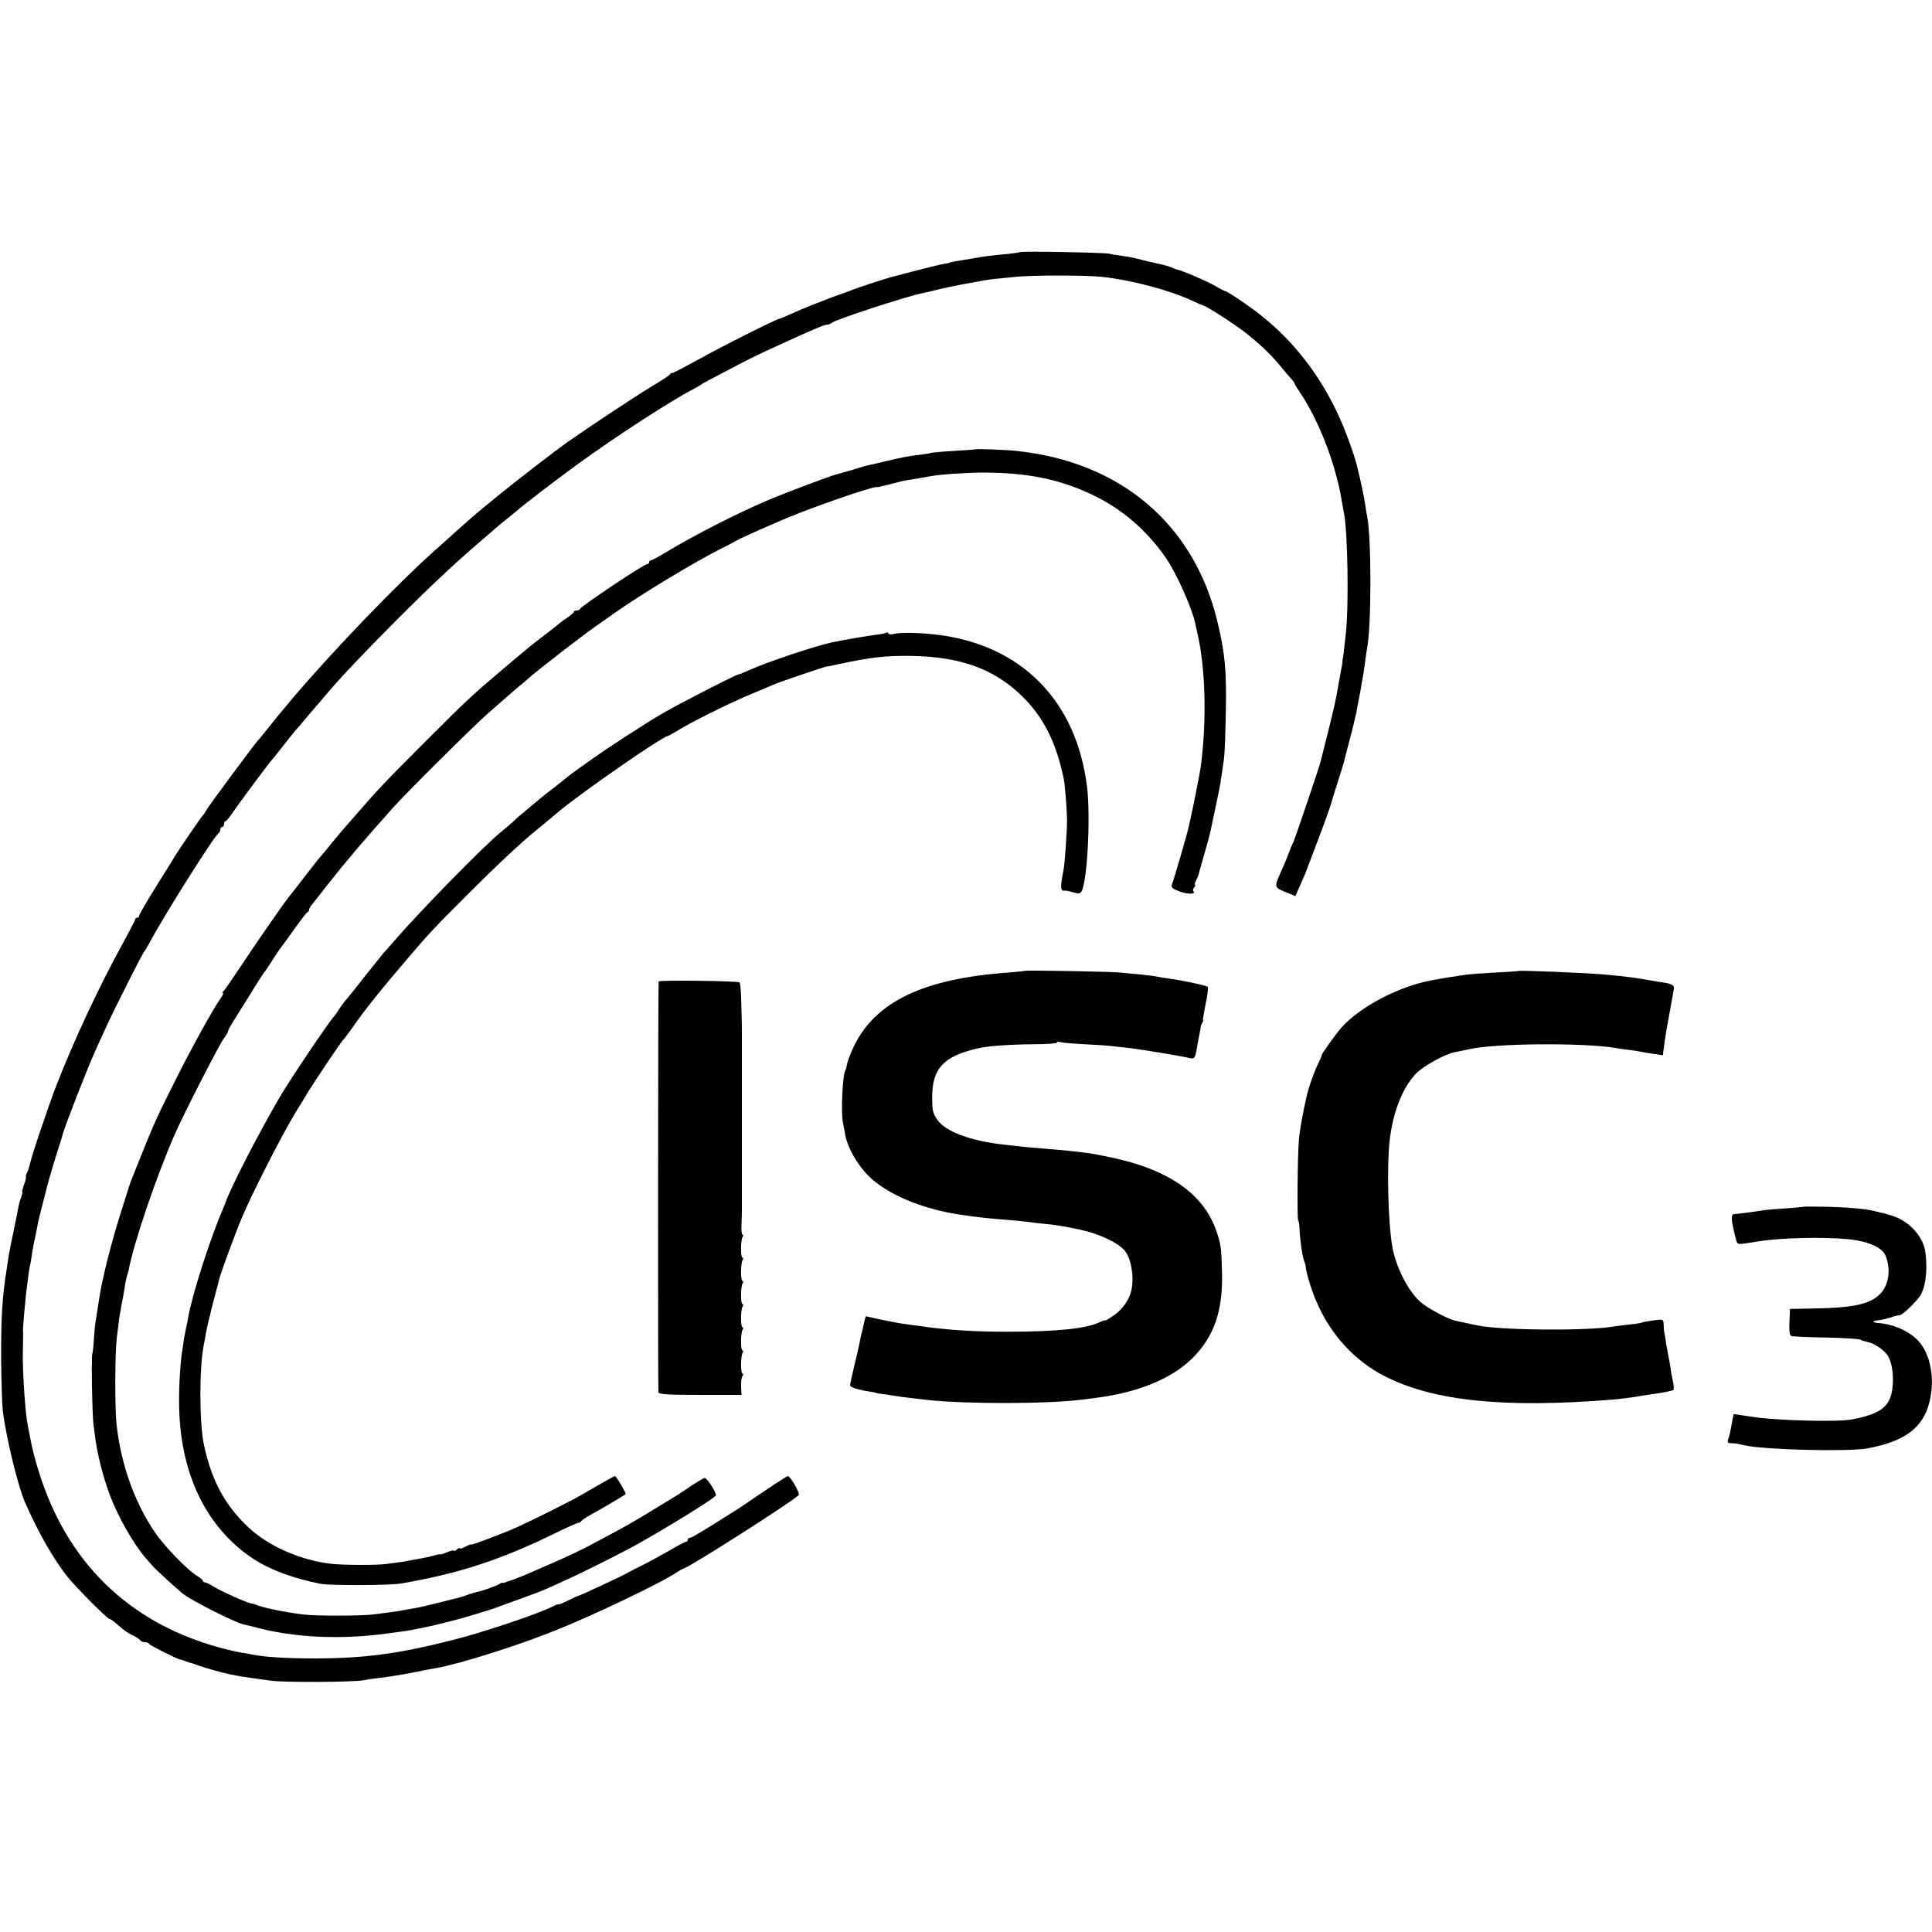 <?xml version="1.0" standalone="no"?>
<!DOCTYPE svg PUBLIC "-//W3C//DTD SVG 20010904//EN"
 "http://www.w3.org/TR/2001/REC-SVG-20010904/DTD/svg10.dtd">
<svg version="1.0" xmlns="http://www.w3.org/2000/svg"
 width="1000pt" height="1000pt" viewBox="0 0 1000 1000"
 preserveAspectRatio="xMidYMid meet">
<g transform="translate(0,1000) scale(0.1,-0.1)"
fill="#000000" stroke="none">
<path d="M5278 8695 c-2 -2 -28 -6 -58 -9 -79 -7 -141 -15 -170 -21 -13 -2
-42 -7 -65 -11 -46 -7 -70 -12 -70 -14 0 -1 -11 -3 -25 -5 -20 -3 -110 -25
-280 -70 -33 -9 -176 -56 -195 -64 -11 -5 -42 -16 -70 -26 -27 -9 -59 -21 -70
-26 -11 -4 -45 -18 -75 -29 -30 -12 -78 -32 -108 -46 -29 -13 -55 -24 -58 -24
-13 0 -308 -148 -421 -212 -68 -37 -127 -68 -132 -68 -5 0 -11 -3 -13 -7 -1
-5 -43 -32 -93 -62 -89 -54 -310 -200 -433 -286 -63 -44 -276 -208 -362 -279
-25 -21 -54 -44 -65 -53 -35 -28 -137 -117 -165 -143 -15 -14 -62 -56 -106
-95 -191 -171 -511 -503 -726 -755 -55 -65 -87 -104 -158 -193 -8 -11 -20 -24
-26 -31 -22 -24 -253 -336 -265 -358 -7 -13 -15 -25 -19 -28 -6 -5 -122 -174
-145 -212 -5 -9 -49 -80 -98 -158 -48 -77 -87 -145 -87 -150 0 -6 -4 -10 -10
-10 -5 0 -10 -4 -10 -8 0 -5 -30 -62 -66 -128 -120 -218 -248 -491 -341 -729
-40 -102 -133 -378 -139 -414 -3 -13 -9 -32 -15 -43 -5 -10 -7 -18 -5 -18 3 0
-1 -18 -9 -40 -8 -22 -12 -40 -10 -40 3 0 0 -11 -5 -26 -6 -14 -12 -37 -15
-52 -2 -15 -14 -72 -25 -127 -12 -55 -23 -111 -25 -125 -2 -14 -6 -41 -9 -60
-24 -146 -31 -257 -30 -475 1 -115 5 -235 8 -265 17 -137 78 -390 115 -475 70
-159 145 -290 219 -385 43 -54 208 -220 219 -220 5 0 22 -12 39 -27 37 -33 61
-50 91 -62 11 -6 24 -15 28 -20 3 -6 15 -11 25 -11 10 0 20 -4 22 -9 3 -7 150
-81 162 -81 3 0 15 -4 28 -9 13 -5 25 -9 28 -9 3 0 19 -6 35 -12 32 -12 125
-38 163 -46 58 -11 80 -15 112 -19 19 -3 64 -9 100 -14 65 -10 432 -8 480 2
14 3 48 8 75 11 79 10 115 16 198 32 42 9 90 18 105 20 118 21 405 111 602
189 194 76 561 251 640 305 14 9 33 20 42 23 44 16 547 337 592 378 9 8 -43
99 -56 99 -5 0 -103 -64 -228 -150 -8 -6 -42 -28 -75 -48 -135 -86 -195 -122
-205 -122 -5 0 -10 -4 -10 -10 0 -5 -4 -10 -9 -10 -4 0 -47 -22 -94 -50 -48
-27 -110 -61 -139 -75 -29 -14 -60 -30 -68 -35 -20 -13 -250 -120 -257 -120
-3 0 -27 -11 -54 -25 -27 -13 -49 -22 -49 -19 0 2 -12 -2 -27 -10 -74 -38
-350 -131 -509 -172 -289 -74 -467 -98 -729 -98 -140 0 -254 7 -320 20 -11 3
-36 7 -55 10 -19 4 -39 7 -45 9 -477 109 -812 400 -976 845 -34 92 -61 190
-75 270 -3 14 -7 36 -10 50 -13 63 -27 271 -26 365 2 109 2 113 1 128 -1 15
10 137 16 192 3 22 8 60 11 85 3 25 7 52 9 60 3 8 7 33 10 55 5 36 12 69 22
115 2 8 5 27 8 41 2 14 13 61 25 105 11 43 22 86 24 94 9 35 40 140 58 195 11
33 21 67 23 75 9 37 129 345 170 435 63 139 85 186 140 295 78 156 109 214
115 220 3 3 16 25 29 50 78 144 334 550 353 558 4 2 8 10 8 18 0 8 5 14 10 14
6 0 10 7 10 15 0 8 3 15 8 15 4 0 18 17 32 38 28 42 200 274 210 282 3 3 30
37 60 75 30 39 57 72 60 75 3 3 30 34 60 70 30 36 57 67 60 70 3 3 18 21 34
40 55 68 203 225 367 389 189 189 308 301 474 442 22 19 45 39 51 44 6 6 28
24 49 40 21 17 43 35 49 40 25 24 200 158 321 246 187 136 471 321 590 383 22
12 42 23 45 26 5 5 36 21 210 112 36 19 112 56 170 82 207 95 258 116 273 116
7 0 17 4 22 9 19 17 386 137 475 155 14 3 34 7 45 10 40 11 151 34 189 40 21
4 48 9 60 11 12 3 44 8 71 11 28 2 77 8 110 11 84 9 366 9 450 0 153 -17 345
-68 463 -122 29 -14 55 -25 57 -25 14 0 169 -100 228 -147 79 -64 127 -110
182 -177 22 -27 46 -55 53 -62 6 -7 12 -15 12 -18 0 -3 14 -26 31 -51 68 -101
133 -246 175 -390 22 -78 28 -102 40 -174 3 -18 8 -43 10 -55 20 -97 26 -479
10 -626 -11 -100 -14 -124 -16 -130 -1 -3 -2 -8 -1 -12 0 -4 -4 -31 -10 -60
-5 -29 -12 -64 -14 -78 -11 -62 -18 -94 -50 -225 -20 -77 -37 -147 -39 -156
-9 -34 -128 -385 -140 -414 -8 -16 -21 -48 -29 -70 -8 -22 -25 -62 -38 -90
-34 -77 -34 -78 24 -102 l52 -21 18 41 c27 60 40 91 43 102 2 6 21 56 43 113
39 102 81 217 85 237 2 6 15 51 31 100 16 50 30 95 31 100 1 6 12 46 23 90 12
44 24 91 27 105 3 14 7 33 10 43 3 10 7 30 9 45 3 15 7 38 10 52 3 14 8 39 10
55 3 17 7 41 10 55 2 14 7 48 11 75 3 28 8 59 10 70 23 115 23 570 0 685 -3
14 -8 41 -10 60 -4 29 -22 117 -41 194 -14 59 -61 188 -95 262 -96 209 -230
383 -396 516 -64 52 -183 132 -194 132 -3 0 -25 11 -50 26 -41 24 -171 80
-195 84 -5 1 -14 4 -20 7 -10 6 -59 21 -85 25 -8 2 -35 8 -60 14 -66 17 -81
20 -125 26 -22 3 -51 8 -65 11 -29 6 -456 14 -462 8z"/>
<path d="M5047 7674 c-1 -1 -50 -4 -108 -8 -59 -3 -113 -8 -120 -10 -8 -3 -34
-7 -59 -10 -54 -6 -85 -12 -170 -32 -36 -9 -75 -17 -86 -20 -12 -2 -52 -13
-89 -25 -38 -11 -75 -22 -84 -24 -30 -7 -257 -92 -356 -134 -167 -71 -383
-182 -534 -273 -34 -21 -67 -38 -72 -38 -5 0 -9 -4 -9 -10 0 -5 -5 -10 -11
-10 -16 0 -341 -217 -347 -232 -2 -5 -10 -8 -18 -8 -8 0 -14 -3 -14 -7 0 -5
-17 -19 -38 -33 -20 -14 -39 -27 -42 -31 -3 -3 -34 -28 -70 -55 -78 -60 -84
-65 -219 -179 -155 -131 -186 -160 -401 -375 -200 -200 -248 -250 -360 -380
-36 -41 -67 -77 -70 -80 -3 -3 -25 -30 -50 -60 -24 -30 -52 -64 -62 -75 -10
-11 -47 -58 -83 -105 -36 -47 -71 -92 -78 -100 -27 -33 -179 -252 -253 -365
-44 -66 -83 -123 -89 -127 -5 -4 -6 -8 -2 -8 5 0 0 -12 -11 -27 -41 -59 -139
-236 -226 -408 -97 -191 -124 -251 -191 -420 -15 -38 -32 -81 -38 -95 -6 -14
-11 -27 -12 -30 -1 -3 -20 -63 -43 -135 -55 -172 -102 -358 -118 -463 -13 -86
-15 -98 -19 -122 -3 -14 -7 -55 -9 -92 -2 -37 -6 -70 -8 -75 -6 -11 -1 -317 6
-368 3 -22 8 -56 10 -75 10 -75 38 -188 71 -279 40 -111 122 -257 187 -333 13
-14 30 -35 39 -45 13 -15 121 -114 154 -141 47 -38 294 -162 325 -162 3 -1 23
-5 45 -11 202 -55 440 -67 680 -35 17 2 50 7 75 10 40 5 80 12 170 32 14 3 43
10 65 16 22 5 47 12 55 14 35 8 199 58 220 67 8 4 60 22 115 42 55 20 118 44
140 54 22 10 63 29 90 41 77 34 272 132 350 174 160 88 418 247 430 265 6 11
-44 91 -58 91 -5 0 -33 -17 -64 -37 -30 -21 -67 -45 -81 -54 -15 -9 -69 -42
-120 -73 -94 -58 -135 -81 -232 -133 -30 -16 -64 -34 -75 -40 -42 -24 -143
-72 -215 -103 -41 -18 -88 -38 -105 -46 -70 -31 -155 -62 -155 -57 0 3 -6 1
-12 -4 -12 -10 -104 -42 -120 -43 -4 -1 -26 -7 -49 -15 -23 -9 -51 -17 -63
-19 -12 -3 -49 -12 -83 -21 -68 -17 -94 -23 -133 -30 -14 -2 -36 -6 -50 -9
-14 -3 -45 -8 -70 -11 -25 -3 -63 -8 -85 -11 -58 -8 -290 -9 -361 -1 -80 9
-202 33 -239 47 -16 6 -30 11 -30 10 0 -7 -157 61 -196 86 -21 13 -43 24 -49
24 -5 0 -10 4 -10 8 0 4 -14 16 -31 26 -47 28 -169 153 -216 223 -107 156
-178 357 -200 563 -9 81 -8 365 1 440 4 36 9 76 11 90 1 14 8 52 14 85 7 33
14 76 17 95 2 19 8 44 11 55 4 11 8 25 9 31 25 136 140 477 237 699 40 94 235
475 256 501 12 15 21 31 21 36 0 4 11 25 24 46 13 20 54 87 92 147 37 61 70
112 74 115 3 3 21 30 40 60 19 30 37 57 40 60 3 3 34 46 69 95 35 50 68 92 72
93 5 2 9 8 9 13 0 5 6 17 14 26 8 10 45 56 81 103 100 127 185 227 340 400 68
77 416 422 490 487 111 97 156 137 179 155 12 10 28 23 36 31 55 48 296 234
360 277 12 8 47 33 78 55 129 92 425 271 552 334 25 12 52 26 60 31 32 21 236
111 343 153 156 61 387 139 404 136 5 -1 10 0 13 1 3 1 12 3 20 5 8 1 34 8 58
14 24 7 55 14 70 16 67 11 98 16 117 20 45 9 186 19 280 19 227 -1 391 -35
559 -115 154 -73 284 -186 382 -329 53 -77 135 -260 150 -335 2 -11 7 -31 10
-45 44 -184 51 -455 19 -700 -5 -36 -44 -231 -60 -300 -11 -51 -78 -279 -90
-311 -4 -12 5 -20 40 -33 41 -16 88 -15 72 1 -4 3 -2 12 4 20 6 7 8 13 5 13
-4 0 -2 9 4 21 6 11 13 28 15 37 2 9 16 58 30 107 15 50 28 99 30 110 2 11 15
73 29 138 14 65 25 121 25 125 -1 4 -1 9 1 12 1 3 3 16 5 30 2 14 6 45 10 70
4 25 8 137 10 250 4 215 -5 302 -45 468 -123 502 -502 822 -1039 878 -54 6
-210 12 -214 8z"/>
<path d="M4589 6726 c-3 -3 -25 -8 -50 -11 -41 -5 -161 -25 -229 -39 -86 -18
-342 -103 -435 -146 -24 -11 -47 -20 -50 -20 -13 0 -301 -148 -395 -202 -84
-49 -279 -175 -360 -233 -15 -11 -50 -35 -76 -54 -27 -19 -51 -37 -54 -40 -3
-3 -34 -28 -70 -56 -36 -27 -70 -54 -76 -60 -6 -5 -33 -28 -60 -50 -27 -22
-61 -51 -75 -65 -15 -14 -43 -38 -63 -54 -83 -65 -423 -413 -551 -561 -27 -32
-55 -63 -61 -69 -5 -6 -47 -58 -93 -116 -45 -58 -90 -114 -100 -125 -10 -11
-26 -33 -37 -50 -10 -16 -21 -32 -24 -35 -19 -16 -230 -329 -281 -417 -118
-202 -258 -476 -284 -553 -1 -3 -7 -16 -12 -30 -67 -155 -161 -450 -179 -560
-2 -14 -7 -36 -10 -50 -3 -14 -8 -38 -11 -55 -2 -16 -6 -41 -8 -55 -11 -61
-19 -184 -18 -280 1 -361 139 -649 388 -811 85 -55 204 -99 345 -127 47 -9
353 -8 410 1 296 50 514 120 795 257 66 32 124 59 129 58 5 0 12 4 15 9 3 6
31 23 61 40 45 24 155 89 168 99 5 3 -48 94 -55 94 -3 0 -34 -17 -70 -38 -35
-20 -86 -49 -111 -64 -47 -27 -255 -131 -322 -161 -62 -29 -240 -96 -240 -91
0 2 -13 -2 -30 -11 -16 -9 -30 -13 -30 -9 0 4 -7 1 -15 -6 -8 -7 -15 -10 -15
-6 0 3 -16 0 -35 -8 -19 -8 -35 -13 -35 -11 0 2 -15 -1 -32 -6 -18 -5 -48 -12
-67 -15 -18 -3 -43 -8 -55 -10 -20 -5 -48 -9 -126 -19 -48 -7 -214 -6 -279 0
-162 17 -334 92 -440 194 -119 114 -186 239 -225 421 -25 112 -25 405 -1 520
3 14 8 41 11 60 3 19 19 87 35 150 17 63 32 122 34 130 6 28 82 234 116 315
47 114 204 423 274 539 33 54 65 105 70 115 33 54 170 258 179 266 6 6 27 33
46 60 63 92 152 203 290 364 107 126 138 159 310 331 152 152 279 271 362 338
18 15 44 36 57 47 13 11 38 32 55 46 116 97 537 389 562 389 2 0 21 11 42 23
71 45 267 143 382 191 63 27 124 52 135 57 23 10 259 90 263 89 1 -1 35 6 75
15 150 32 234 42 361 40 259 -4 432 -67 578 -210 110 -108 176 -241 214 -427
7 -34 16 -157 17 -213 0 -57 -11 -221 -18 -256 -16 -82 -17 -109 -1 -109 21 0
21 0 56 -10 24 -7 32 -5 39 8 29 57 46 384 28 535 -54 452 -343 743 -787 793
-91 10 -180 11 -212 3 -15 -4 -28 -3 -30 2 -2 6 -6 8 -9 5z"/>
<path d="M5308 4975 c-2 -1 -41 -5 -88 -9 -438 -31 -687 -149 -800 -381 -16
-33 -31 -72 -34 -87 -3 -15 -7 -32 -10 -37 -15 -23 -24 -217 -13 -271 3 -14 8
-43 12 -65 13 -67 64 -157 124 -215 95 -92 273 -167 464 -196 98 -15 148 -20
262 -29 39 -3 84 -8 100 -10 17 -3 55 -7 85 -10 48 -4 96 -12 177 -29 101 -21
199 -67 235 -110 33 -39 49 -135 34 -205 -11 -48 -44 -96 -89 -128 -26 -18
-47 -31 -47 -28 0 3 -12 -1 -27 -8 -68 -34 -222 -50 -483 -50 -167 0 -312 9
-445 29 -22 3 -56 7 -75 10 -19 2 -74 12 -122 22 l-87 19 -8 -31 c-4 -17 -8
-35 -9 -41 -1 -5 -3 -12 -4 -15 -2 -6 -6 -25 -13 -60 -3 -14 -14 -65 -26 -113
-12 -49 -21 -92 -21 -97 0 -11 45 -25 115 -35 11 -2 20 -4 20 -5 0 -1 14 -3
30 -5 17 -2 44 -6 60 -9 17 -3 53 -8 80 -11 28 -3 70 -8 94 -11 199 -22 625
-21 796 1 17 2 53 6 80 10 217 28 389 99 496 204 114 113 160 248 154 451 -3
122 -6 142 -30 211 -61 173 -212 290 -460 358 -70 19 -174 40 -230 46 -16 2
-52 6 -80 9 -27 3 -84 8 -125 11 -41 3 -91 8 -110 10 -19 2 -60 7 -90 10 -176
19 -308 68 -350 131 -22 32 -25 48 -25 118 1 147 59 209 237 250 53 12 164 20
285 21 68 0 123 4 123 8 0 5 8 6 18 3 9 -3 67 -8 127 -11 61 -3 121 -7 135 -9
14 -2 54 -6 90 -10 63 -7 274 -42 316 -52 25 -7 30 -1 38 46 3 19 9 49 12 65
4 17 7 37 8 45 1 9 5 21 10 28 4 6 5 12 3 12 -2 0 4 37 13 83 10 45 15 85 11
89 -6 7 -127 33 -201 43 -25 3 -52 8 -60 10 -8 2 -46 7 -85 11 -38 3 -86 8
-105 10 -42 5 -488 13 -492 9z"/>
<path d="M7857 4974 c-1 -1 -54 -5 -117 -8 -63 -3 -128 -8 -145 -10 -95 -14
-131 -20 -135 -21 -3 -1 -25 -5 -50 -9 -169 -31 -371 -137 -467 -245 -28 -32
-105 -139 -102 -143 1 -2 -7 -21 -18 -43 -20 -39 -48 -118 -59 -166 -19 -81
-36 -173 -41 -229 -7 -83 -10 -420 -3 -420 3 0 5 -15 6 -33 1 -50 14 -146 23
-170 5 -12 9 -26 9 -32 3 -33 29 -120 55 -180 72 -171 199 -310 356 -389 252
-128 614 -165 1171 -121 48 4 103 11 160 21 19 3 46 7 60 9 41 5 93 16 101 20
4 3 3 23 -2 45 -5 22 -11 55 -13 73 -3 18 -7 44 -10 57 -3 14 -8 43 -12 65 -3
22 -7 47 -9 55 -2 8 -4 28 -4 44 -1 28 -1 28 -52 22 -29 -4 -55 -9 -59 -11 -4
-3 -32 -7 -61 -10 -30 -3 -66 -8 -80 -10 -138 -25 -595 -21 -713 5 -22 5 -52
11 -66 14 -14 3 -35 7 -47 10 -41 9 -148 67 -183 99 -64 58 -126 182 -144 287
-21 125 -28 402 -14 540 17 150 64 274 135 351 36 39 153 104 203 113 14 2 46
9 72 15 134 31 589 35 758 7 14 -3 45 -7 70 -10 25 -3 56 -8 70 -11 14 -3 43
-8 66 -11 l41 -6 6 48 c4 27 9 63 12 79 14 78 36 202 39 217 4 17 -13 27 -57
33 -12 1 -38 6 -57 9 -62 12 -142 23 -235 31 -90 9 -453 24 -458 19z"/>
<path d="M3409 4920 c-3 -16 -4 -2117 -1 -2127 3 -10 55 -13 217 -13 l213 0
-2 43 c-1 23 2 48 7 55 5 6 5 12 1 12 -11 0 -11 91 0 108 4 7 4 12 -1 12 -10
0 -10 91 1 108 4 7 4 12 -1 12 -10 0 -10 91 1 108 4 7 4 12 -1 12 -10 0 -10
91 1 108 4 7 4 12 -1 12 -10 0 -10 91 1 108 4 7 4 12 -1 12 -10 0 -10 91 1
108 4 7 4 12 -1 12 -4 0 -7 24 -5 52 1 29 2 59 2 66 0 6 0 32 0 57 0 25 0 52
0 60 0 8 0 35 0 60 0 25 0 52 0 60 0 8 0 35 0 60 0 25 0 52 0 60 0 8 0 35 0
60 0 25 0 52 0 60 0 8 0 35 0 60 0 25 0 52 0 60 0 8 0 35 0 60 0 25 0 52 0 60
0 8 0 35 0 60 0 25 0 52 0 60 0 8 0 35 0 60 0 72 0 75 -3 182 -1 56 -5 104 -9
108 -8 8 -417 13 -419 5z"/>
<path d="M9337 3754 c-1 -1 -40 -5 -87 -8 -47 -3 -101 -7 -120 -10 -77 -12
-136 -19 -152 -20 -21 0 -19 -26 7 -130 8 -27 9 -28 54 -21 25 4 57 9 71 11
113 17 318 22 445 11 108 -9 186 -42 204 -85 30 -73 18 -156 -31 -203 -54 -51
-141 -69 -353 -72 l-110 -2 -3 -68 c-2 -48 1 -69 10 -72 7 -3 88 -7 179 -8 91
-2 171 -7 178 -11 6 -4 23 -9 37 -12 35 -6 90 -44 107 -74 21 -36 30 -104 22
-167 -12 -94 -61 -132 -210 -160 -71 -14 -380 -6 -505 12 -14 2 -44 7 -66 10
l-41 6 -8 -43 c-10 -54 -11 -61 -20 -87 -5 -17 -2 -21 14 -21 12 0 24 -1 29
-2 4 -1 23 -5 42 -9 100 -23 536 -34 635 -16 193 36 287 105 321 237 31 120 7
251 -57 320 -47 50 -128 86 -206 92 -37 3 -35 11 5 15 15 2 43 9 62 15 19 7
38 11 41 10 14 -3 99 81 114 111 24 52 32 130 21 213 -9 80 -80 160 -165 189
-25 8 -49 15 -53 16 -4 0 -22 4 -40 9 -43 13 -152 22 -271 24 -54 1 -99 1
-100 0z"/>
</g>
</svg>
